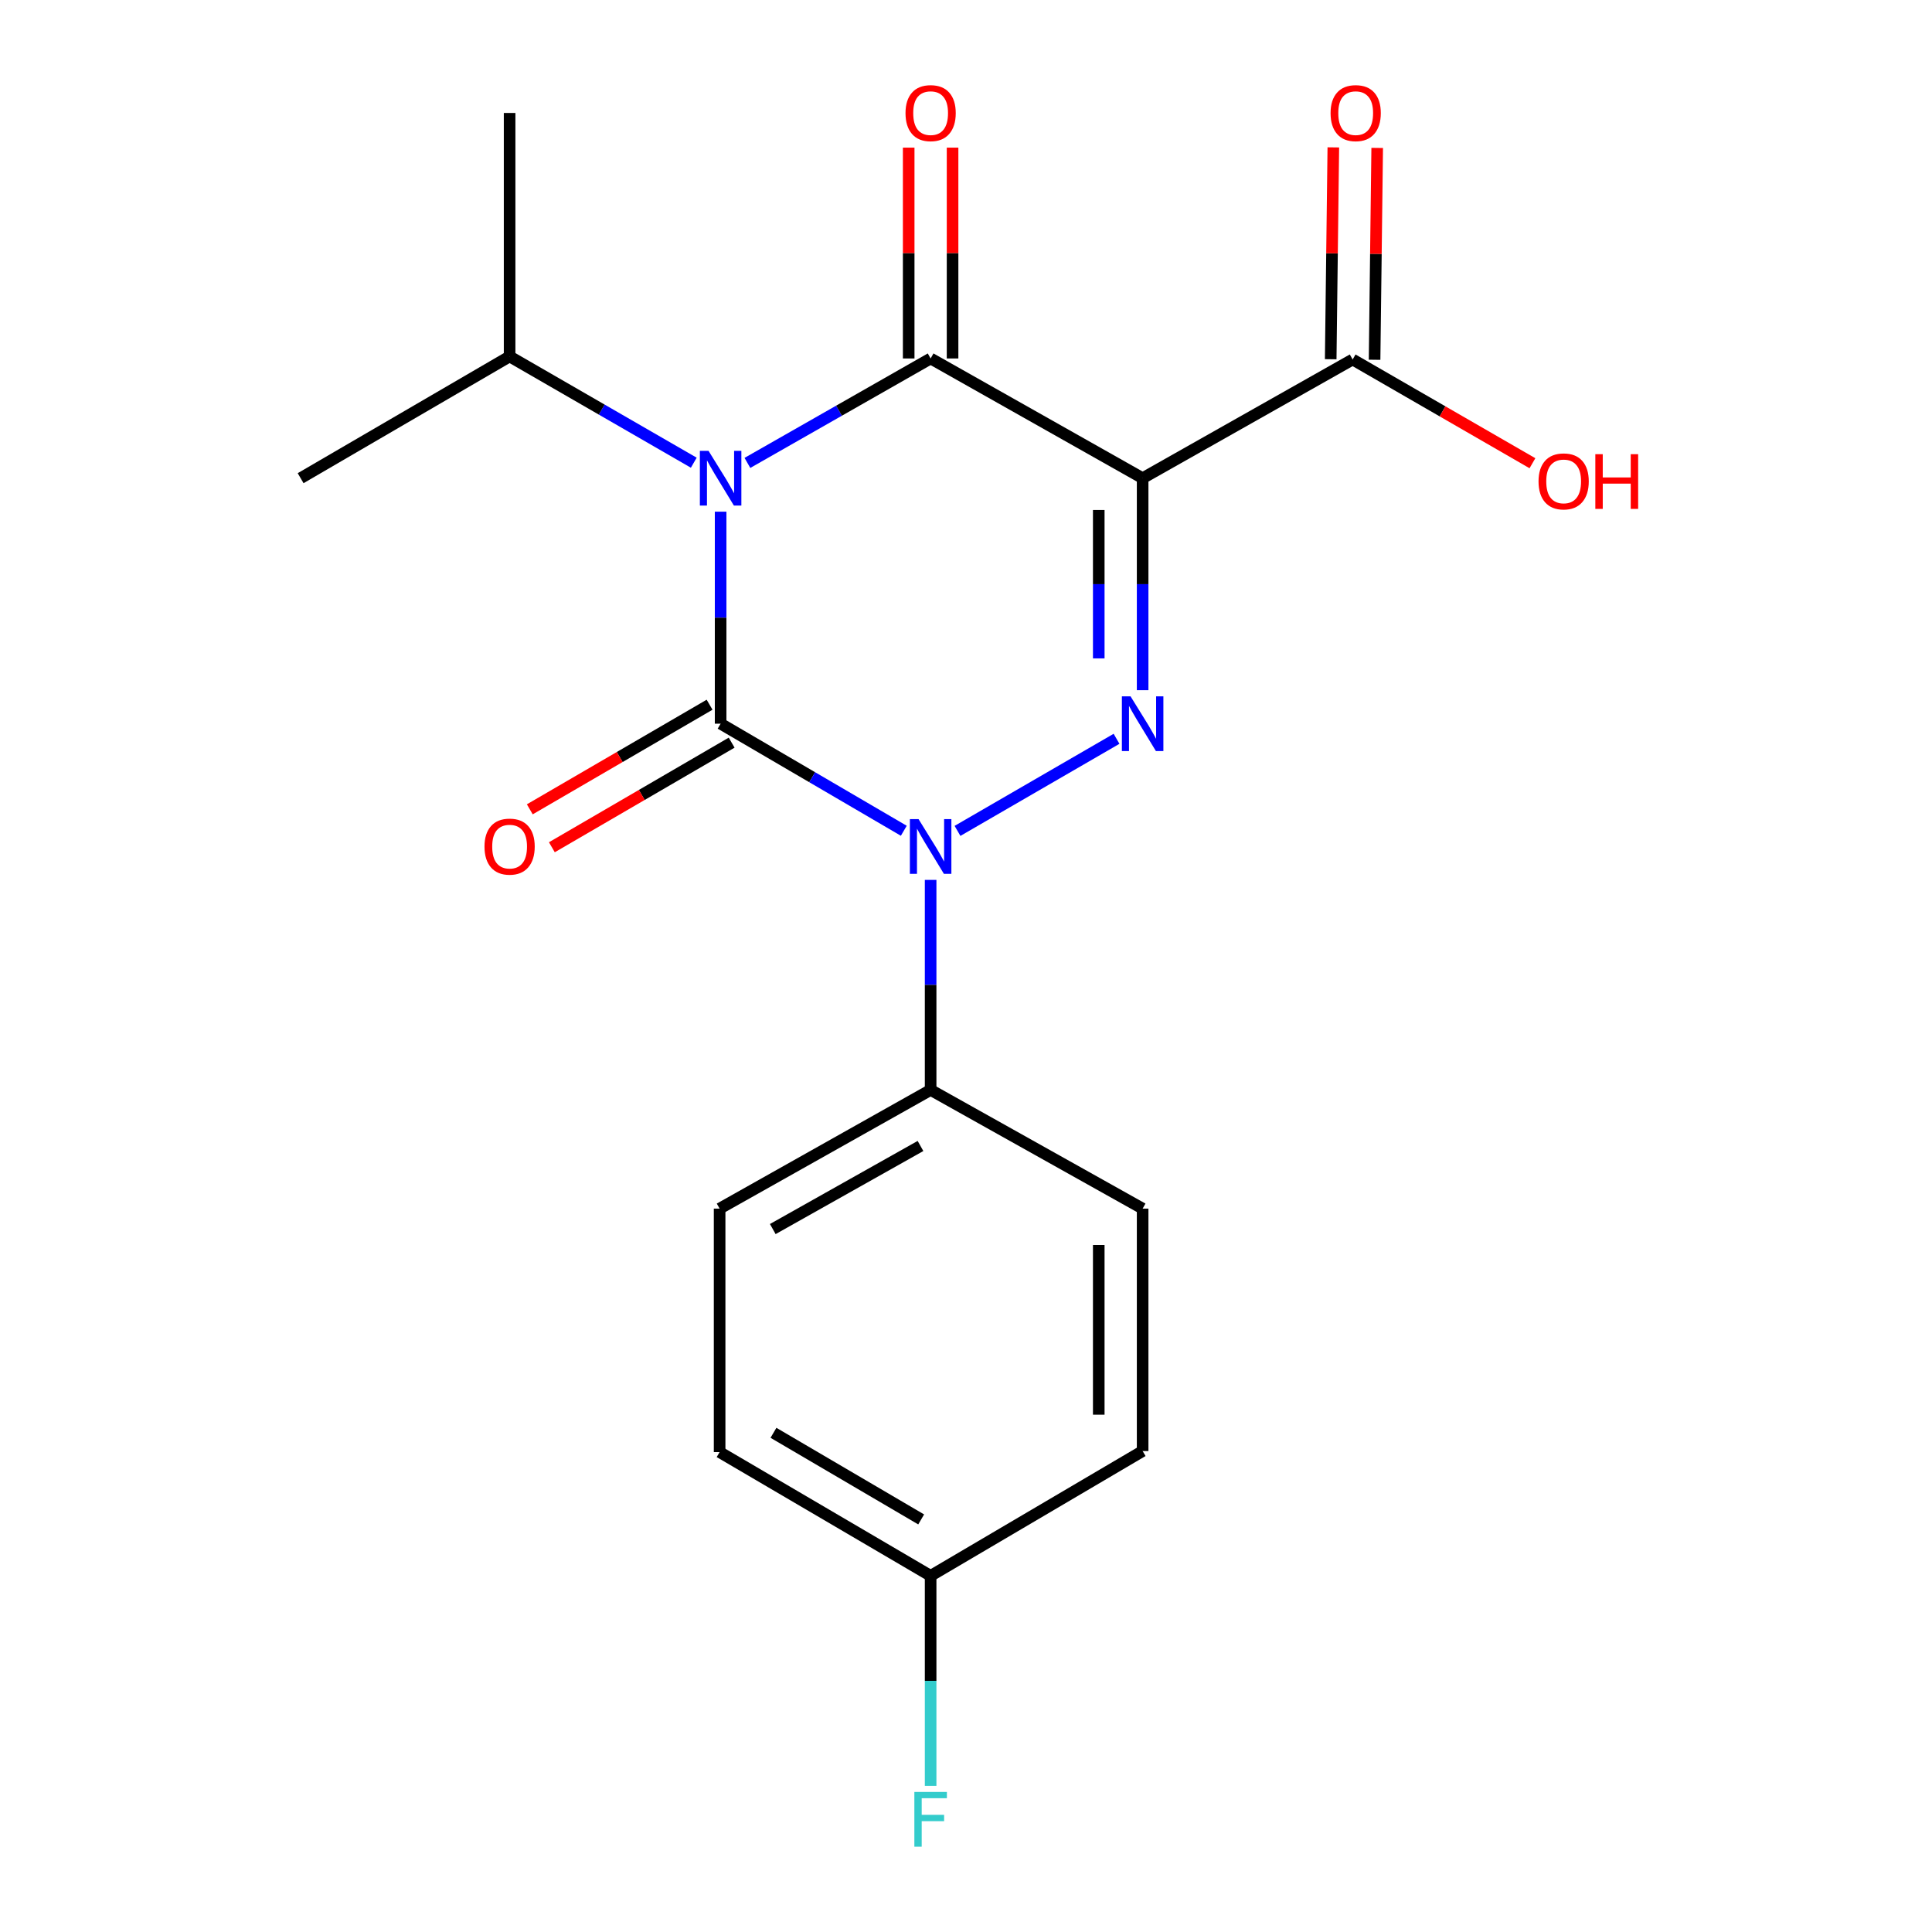 <?xml version='1.0' encoding='iso-8859-1'?>
<svg version='1.1' baseProfile='full'
              xmlns='http://www.w3.org/2000/svg'
                      xmlns:rdkit='http://www.rdkit.org/xml'
                      xmlns:xlink='http://www.w3.org/1999/xlink'
                  xml:space='preserve'
width='1000px' height='1000px' viewBox='0 0 1000 1000'>
<!-- END OF HEADER -->
<rect style='opacity:1.0;fill:#FFFFFF;stroke:none' width='1000' height='1000' x='0' y='0'> </rect>
<path class='bond-0' d='M 372.991,264.845 L 372.991,319.712' style='fill:none;fill-rule:evenodd;stroke:#0000FF;stroke-width:6px;stroke-linecap:butt;stroke-linejoin:miter;stroke-opacity:1' />
<path class='bond-0' d='M 372.991,319.712 L 372.991,374.579' style='fill:none;fill-rule:evenodd;stroke:#000000;stroke-width:6px;stroke-linecap:butt;stroke-linejoin:miter;stroke-opacity:1' />
<path class='bond-1' d='M 386.859,239.602 L 434.275,212.573' style='fill:none;fill-rule:evenodd;stroke:#0000FF;stroke-width:6px;stroke-linecap:butt;stroke-linejoin:miter;stroke-opacity:1' />
<path class='bond-1' d='M 434.275,212.573 L 481.691,185.543' style='fill:none;fill-rule:evenodd;stroke:#000000;stroke-width:6px;stroke-linecap:butt;stroke-linejoin:miter;stroke-opacity:1' />
<path class='bond-9' d='M 359.099,239.493 L 311.436,211.995' style='fill:none;fill-rule:evenodd;stroke:#0000FF;stroke-width:6px;stroke-linecap:butt;stroke-linejoin:miter;stroke-opacity:1' />
<path class='bond-9' d='M 311.436,211.995 L 263.774,184.496' style='fill:none;fill-rule:evenodd;stroke:#000000;stroke-width:6px;stroke-linecap:butt;stroke-linejoin:miter;stroke-opacity:1' />
<path class='bond-3' d='M 372.991,374.579 L 420.397,402.291' style='fill:none;fill-rule:evenodd;stroke:#000000;stroke-width:6px;stroke-linecap:butt;stroke-linejoin:miter;stroke-opacity:1' />
<path class='bond-3' d='M 420.397,402.291 L 467.803,430.003' style='fill:none;fill-rule:evenodd;stroke:#0000FF;stroke-width:6px;stroke-linecap:butt;stroke-linejoin:miter;stroke-opacity:1' />
<path class='bond-7' d='M 367.28,364.764 L 320.751,391.834' style='fill:none;fill-rule:evenodd;stroke:#000000;stroke-width:6px;stroke-linecap:butt;stroke-linejoin:miter;stroke-opacity:1' />
<path class='bond-7' d='M 320.751,391.834 L 274.222,418.904' style='fill:none;fill-rule:evenodd;stroke:#FF0000;stroke-width:6px;stroke-linecap:butt;stroke-linejoin:miter;stroke-opacity:1' />
<path class='bond-7' d='M 378.702,384.394 L 332.172,411.465' style='fill:none;fill-rule:evenodd;stroke:#000000;stroke-width:6px;stroke-linecap:butt;stroke-linejoin:miter;stroke-opacity:1' />
<path class='bond-7' d='M 332.172,411.465 L 285.643,438.535' style='fill:none;fill-rule:evenodd;stroke:#FF0000;stroke-width:6px;stroke-linecap:butt;stroke-linejoin:miter;stroke-opacity:1' />
<path class='bond-2' d='M 481.691,185.543 L 591.425,247.508' style='fill:none;fill-rule:evenodd;stroke:#000000;stroke-width:6px;stroke-linecap:butt;stroke-linejoin:miter;stroke-opacity:1' />
<path class='bond-8' d='M 493.047,185.543 L 493.047,130.976' style='fill:none;fill-rule:evenodd;stroke:#000000;stroke-width:6px;stroke-linecap:butt;stroke-linejoin:miter;stroke-opacity:1' />
<path class='bond-8' d='M 493.047,130.976 L 493.047,76.409' style='fill:none;fill-rule:evenodd;stroke:#FF0000;stroke-width:6px;stroke-linecap:butt;stroke-linejoin:miter;stroke-opacity:1' />
<path class='bond-8' d='M 470.335,185.543 L 470.335,130.976' style='fill:none;fill-rule:evenodd;stroke:#000000;stroke-width:6px;stroke-linecap:butt;stroke-linejoin:miter;stroke-opacity:1' />
<path class='bond-8' d='M 470.335,130.976 L 470.335,76.409' style='fill:none;fill-rule:evenodd;stroke:#FF0000;stroke-width:6px;stroke-linecap:butt;stroke-linejoin:miter;stroke-opacity:1' />
<path class='bond-4' d='M 591.425,247.508 L 591.425,302.375' style='fill:none;fill-rule:evenodd;stroke:#000000;stroke-width:6px;stroke-linecap:butt;stroke-linejoin:miter;stroke-opacity:1' />
<path class='bond-4' d='M 591.425,302.375 L 591.425,357.242' style='fill:none;fill-rule:evenodd;stroke:#0000FF;stroke-width:6px;stroke-linecap:butt;stroke-linejoin:miter;stroke-opacity:1' />
<path class='bond-4' d='M 568.714,263.968 L 568.714,302.375' style='fill:none;fill-rule:evenodd;stroke:#000000;stroke-width:6px;stroke-linecap:butt;stroke-linejoin:miter;stroke-opacity:1' />
<path class='bond-4' d='M 568.714,302.375 L 568.714,340.782' style='fill:none;fill-rule:evenodd;stroke:#0000FF;stroke-width:6px;stroke-linecap:butt;stroke-linejoin:miter;stroke-opacity:1' />
<path class='bond-5' d='M 591.425,247.508 L 700.125,186.073' style='fill:none;fill-rule:evenodd;stroke:#000000;stroke-width:6px;stroke-linecap:butt;stroke-linejoin:miter;stroke-opacity:1' />
<path class='bond-6' d='M 481.691,455.431 L 481.691,509.788' style='fill:none;fill-rule:evenodd;stroke:#0000FF;stroke-width:6px;stroke-linecap:butt;stroke-linejoin:miter;stroke-opacity:1' />
<path class='bond-6' d='M 481.691,509.788 L 481.691,564.144' style='fill:none;fill-rule:evenodd;stroke:#000000;stroke-width:6px;stroke-linecap:butt;stroke-linejoin:miter;stroke-opacity:1' />
<path class='bond-20' d='M 495.601,430.066 L 577.917,382.401' style='fill:none;fill-rule:evenodd;stroke:#0000FF;stroke-width:6px;stroke-linecap:butt;stroke-linejoin:miter;stroke-opacity:1' />
<path class='bond-10' d='M 711.48,186.214 L 712.158,131.388' style='fill:none;fill-rule:evenodd;stroke:#000000;stroke-width:6px;stroke-linecap:butt;stroke-linejoin:miter;stroke-opacity:1' />
<path class='bond-10' d='M 712.158,131.388 L 712.835,76.563' style='fill:none;fill-rule:evenodd;stroke:#FF0000;stroke-width:6px;stroke-linecap:butt;stroke-linejoin:miter;stroke-opacity:1' />
<path class='bond-10' d='M 688.77,185.933 L 689.448,131.108' style='fill:none;fill-rule:evenodd;stroke:#000000;stroke-width:6px;stroke-linecap:butt;stroke-linejoin:miter;stroke-opacity:1' />
<path class='bond-10' d='M 689.448,131.108 L 690.126,76.282' style='fill:none;fill-rule:evenodd;stroke:#FF0000;stroke-width:6px;stroke-linecap:butt;stroke-linejoin:miter;stroke-opacity:1' />
<path class='bond-13' d='M 700.125,186.073 L 746.658,212.92' style='fill:none;fill-rule:evenodd;stroke:#000000;stroke-width:6px;stroke-linecap:butt;stroke-linejoin:miter;stroke-opacity:1' />
<path class='bond-13' d='M 746.658,212.92 L 793.19,239.766' style='fill:none;fill-rule:evenodd;stroke:#FF0000;stroke-width:6px;stroke-linecap:butt;stroke-linejoin:miter;stroke-opacity:1' />
<path class='bond-11' d='M 481.691,564.144 L 372.474,625.579' style='fill:none;fill-rule:evenodd;stroke:#000000;stroke-width:6px;stroke-linecap:butt;stroke-linejoin:miter;stroke-opacity:1' />
<path class='bond-11' d='M 476.443,593.154 L 399.991,636.159' style='fill:none;fill-rule:evenodd;stroke:#000000;stroke-width:6px;stroke-linecap:butt;stroke-linejoin:miter;stroke-opacity:1' />
<path class='bond-12' d='M 481.691,564.144 L 591.425,625.579' style='fill:none;fill-rule:evenodd;stroke:#000000;stroke-width:6px;stroke-linecap:butt;stroke-linejoin:miter;stroke-opacity:1' />
<path class='bond-18' d='M 263.774,184.496 L 155.604,247.508' style='fill:none;fill-rule:evenodd;stroke:#000000;stroke-width:6px;stroke-linecap:butt;stroke-linejoin:miter;stroke-opacity:1' />
<path class='bond-19' d='M 263.774,184.496 L 263.774,58.472' style='fill:none;fill-rule:evenodd;stroke:#000000;stroke-width:6px;stroke-linecap:butt;stroke-linejoin:miter;stroke-opacity:1' />
<path class='bond-15' d='M 372.474,625.579 L 372.474,751.603' style='fill:none;fill-rule:evenodd;stroke:#000000;stroke-width:6px;stroke-linecap:butt;stroke-linejoin:miter;stroke-opacity:1' />
<path class='bond-16' d='M 591.425,625.579 L 591.425,751.06' style='fill:none;fill-rule:evenodd;stroke:#000000;stroke-width:6px;stroke-linecap:butt;stroke-linejoin:miter;stroke-opacity:1' />
<path class='bond-16' d='M 568.714,644.401 L 568.714,732.238' style='fill:none;fill-rule:evenodd;stroke:#000000;stroke-width:6px;stroke-linecap:butt;stroke-linejoin:miter;stroke-opacity:1' />
<path class='bond-14' d='M 481.691,815.649 L 591.425,751.06' style='fill:none;fill-rule:evenodd;stroke:#000000;stroke-width:6px;stroke-linecap:butt;stroke-linejoin:miter;stroke-opacity:1' />
<path class='bond-17' d='M 481.691,815.649 L 481.691,870.006' style='fill:none;fill-rule:evenodd;stroke:#000000;stroke-width:6px;stroke-linecap:butt;stroke-linejoin:miter;stroke-opacity:1' />
<path class='bond-17' d='M 481.691,870.006 L 481.691,924.362' style='fill:none;fill-rule:evenodd;stroke:#33CCCC;stroke-width:6px;stroke-linecap:butt;stroke-linejoin:miter;stroke-opacity:1' />
<path class='bond-21' d='M 481.691,815.649 L 372.474,751.603' style='fill:none;fill-rule:evenodd;stroke:#000000;stroke-width:6px;stroke-linecap:butt;stroke-linejoin:miter;stroke-opacity:1' />
<path class='bond-21' d='M 476.797,786.451 L 400.345,741.618' style='fill:none;fill-rule:evenodd;stroke:#000000;stroke-width:6px;stroke-linecap:butt;stroke-linejoin:miter;stroke-opacity:1' />
<path  class='atom-0' d='M 366.731 233.348
L 376.011 248.348
Q 376.931 249.828, 378.411 252.508
Q 379.891 255.188, 379.971 255.348
L 379.971 233.348
L 383.731 233.348
L 383.731 261.668
L 379.851 261.668
L 369.891 245.268
Q 368.731 243.348, 367.491 241.148
Q 366.291 238.948, 365.931 238.268
L 365.931 261.668
L 362.251 261.668
L 362.251 233.348
L 366.731 233.348
' fill='#0000FF'/>
<path  class='atom-4' d='M 475.431 423.961
L 484.711 438.961
Q 485.631 440.441, 487.111 443.121
Q 488.591 445.801, 488.671 445.961
L 488.671 423.961
L 492.431 423.961
L 492.431 452.281
L 488.551 452.281
L 478.591 435.881
Q 477.431 433.961, 476.191 431.761
Q 474.991 429.561, 474.631 428.881
L 474.631 452.281
L 470.951 452.281
L 470.951 423.961
L 475.431 423.961
' fill='#0000FF'/>
<path  class='atom-5' d='M 585.165 360.419
L 594.445 375.419
Q 595.365 376.899, 596.845 379.579
Q 598.325 382.259, 598.405 382.419
L 598.405 360.419
L 602.165 360.419
L 602.165 388.739
L 598.285 388.739
L 588.325 372.339
Q 587.165 370.419, 585.925 368.219
Q 584.725 366.019, 584.365 365.339
L 584.365 388.739
L 580.685 388.739
L 580.685 360.419
L 585.165 360.419
' fill='#0000FF'/>
<path  class='atom-8' d='M 250.774 438.201
Q 250.774 431.401, 254.134 427.601
Q 257.494 423.801, 263.774 423.801
Q 270.054 423.801, 273.414 427.601
Q 276.774 431.401, 276.774 438.201
Q 276.774 445.081, 273.374 449.001
Q 269.974 452.881, 263.774 452.881
Q 257.534 452.881, 254.134 449.001
Q 250.774 445.121, 250.774 438.201
M 263.774 449.681
Q 268.094 449.681, 270.414 446.801
Q 272.774 443.881, 272.774 438.201
Q 272.774 432.641, 270.414 429.841
Q 268.094 427.001, 263.774 427.001
Q 259.454 427.001, 257.094 429.801
Q 254.774 432.601, 254.774 438.201
Q 254.774 443.921, 257.094 446.801
Q 259.454 449.681, 263.774 449.681
' fill='#FF0000'/>
<path  class='atom-9' d='M 468.691 58.552
Q 468.691 51.752, 472.051 47.952
Q 475.411 44.152, 481.691 44.152
Q 487.971 44.152, 491.331 47.952
Q 494.691 51.752, 494.691 58.552
Q 494.691 65.432, 491.291 69.352
Q 487.891 73.232, 481.691 73.232
Q 475.451 73.232, 472.051 69.352
Q 468.691 65.472, 468.691 58.552
M 481.691 70.032
Q 486.011 70.032, 488.331 67.152
Q 490.691 64.232, 490.691 58.552
Q 490.691 52.992, 488.331 50.192
Q 486.011 47.352, 481.691 47.352
Q 477.371 47.352, 475.011 50.152
Q 472.691 52.952, 472.691 58.552
Q 472.691 64.272, 475.011 67.152
Q 477.371 70.032, 481.691 70.032
' fill='#FF0000'/>
<path  class='atom-11' d='M 688.702 58.552
Q 688.702 51.752, 692.062 47.952
Q 695.422 44.152, 701.702 44.152
Q 707.982 44.152, 711.342 47.952
Q 714.702 51.752, 714.702 58.552
Q 714.702 65.432, 711.302 69.352
Q 707.902 73.232, 701.702 73.232
Q 695.462 73.232, 692.062 69.352
Q 688.702 65.472, 688.702 58.552
M 701.702 70.032
Q 706.022 70.032, 708.342 67.152
Q 710.702 64.232, 710.702 58.552
Q 710.702 52.992, 708.342 50.192
Q 706.022 47.352, 701.702 47.352
Q 697.382 47.352, 695.022 50.152
Q 692.702 52.952, 692.702 58.552
Q 692.702 64.272, 695.022 67.152
Q 697.382 70.032, 701.702 70.032
' fill='#FF0000'/>
<path  class='atom-14' d='M 796.342 249.165
Q 796.342 242.365, 799.702 238.565
Q 803.062 234.765, 809.342 234.765
Q 815.622 234.765, 818.982 238.565
Q 822.342 242.365, 822.342 249.165
Q 822.342 256.045, 818.942 259.965
Q 815.542 263.845, 809.342 263.845
Q 803.102 263.845, 799.702 259.965
Q 796.342 256.085, 796.342 249.165
M 809.342 260.645
Q 813.662 260.645, 815.982 257.765
Q 818.342 254.845, 818.342 249.165
Q 818.342 243.605, 815.982 240.805
Q 813.662 237.965, 809.342 237.965
Q 805.022 237.965, 802.662 240.765
Q 800.342 243.565, 800.342 249.165
Q 800.342 254.885, 802.662 257.765
Q 805.022 260.645, 809.342 260.645
' fill='#FF0000'/>
<path  class='atom-14' d='M 825.742 235.085
L 829.582 235.085
L 829.582 247.125
L 844.062 247.125
L 844.062 235.085
L 847.902 235.085
L 847.902 263.405
L 844.062 263.405
L 844.062 250.325
L 829.582 250.325
L 829.582 263.405
L 825.742 263.405
L 825.742 235.085
' fill='#FF0000'/>
<path  class='atom-18' d='M 473.271 927.513
L 490.111 927.513
L 490.111 930.753
L 477.071 930.753
L 477.071 939.353
L 488.671 939.353
L 488.671 942.633
L 477.071 942.633
L 477.071 955.833
L 473.271 955.833
L 473.271 927.513
' fill='#33CCCC'/>
</svg>
